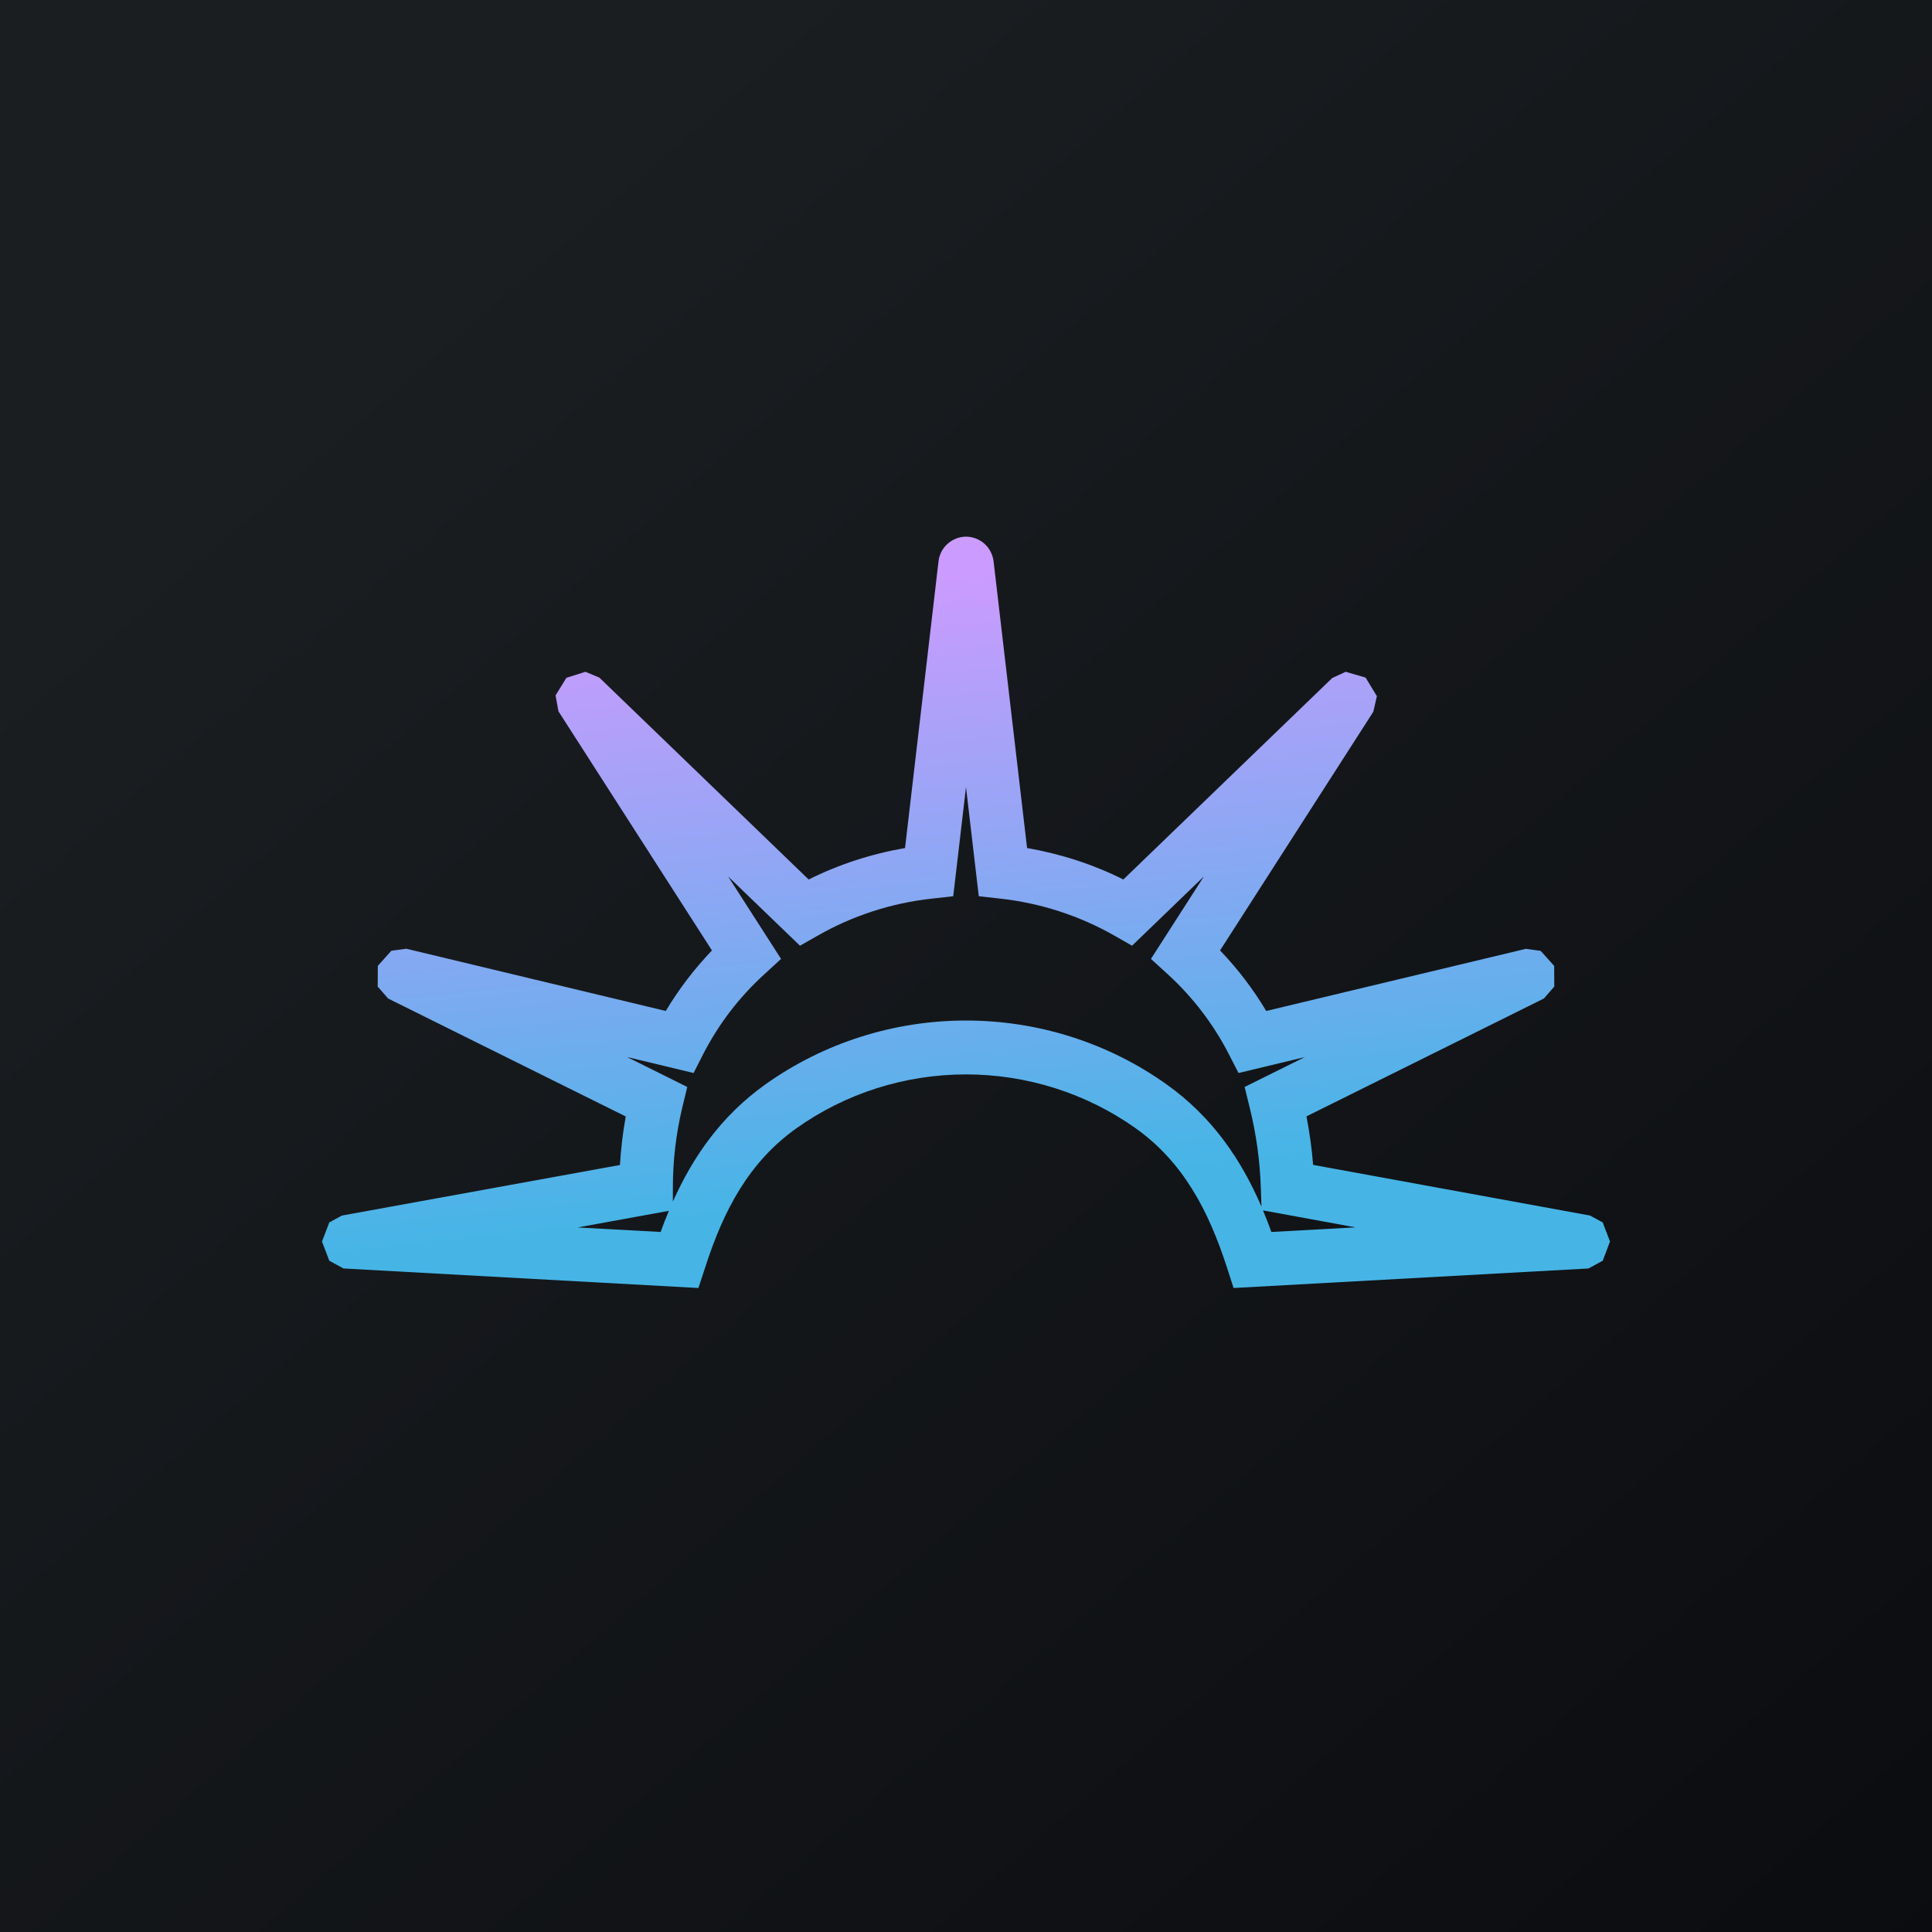 <!-- by TradingView --><svg width="18" height="18" viewBox="0 0 18 18" fill="none" xmlns="http://www.w3.org/2000/svg">
<rect width="18" height="18" fill="url(#paint0_linear_5071_140884)"/>
<path fill-rule="evenodd" clip-rule="evenodd" d="M8.83 5.065C8.878 5.023 8.939 5 9 5C9.062 5 9.123 5.023 9.171 5.065C9.218 5.107 9.249 5.165 9.257 5.23L9.569 7.901C9.881 7.955 10.184 8.053 10.466 8.194L12.412 6.317L12.537 6.259L12.723 6.313L12.828 6.486L12.795 6.631L11.367 8.855C11.532 9.027 11.676 9.216 11.797 9.419L14.216 8.84L14.354 8.859L14.48 8.999L14.481 9.192L14.384 9.303L12.172 10.401C12.201 10.55 12.222 10.701 12.234 10.853L14.814 11.325L14.932 11.389L15 11.567L14.932 11.746L14.8 11.818L11.493 12L11.434 11.817C11.257 11.267 11.018 10.824 10.581 10.512C10.123 10.187 9.57 10.01 9 10.01C8.43 10.01 7.877 10.187 7.42 10.512C6.982 10.824 6.743 11.267 6.567 11.817L6.507 12L3.2 11.818L3.068 11.746L3 11.567L3.068 11.389L3.186 11.325L5.776 10.854C5.785 10.702 5.803 10.551 5.83 10.402L3.616 9.303L3.519 9.192L3.52 8.999L3.646 8.858L3.785 8.839L6.203 9.419C6.324 9.216 6.469 9.027 6.633 8.855L5.203 6.627L5.176 6.479L5.277 6.315L5.454 6.259L5.584 6.313L7.534 8.194C7.817 8.053 8.119 7.955 8.432 7.901L8.744 5.23C8.751 5.165 8.783 5.106 8.83 5.065ZM9 7.334L9.119 8.35L9.316 8.372C9.694 8.413 10.059 8.532 10.386 8.719L10.547 8.811L11.216 8.166L10.723 8.934L10.88 9.077C11.114 9.291 11.307 9.544 11.449 9.822L11.539 9.997L12.156 9.849L11.596 10.127L11.644 10.323C11.705 10.569 11.739 10.82 11.747 11.072L11.753 11.243C11.565 10.806 11.297 10.408 10.869 10.103C10.326 9.716 9.672 9.508 9 9.508C8.329 9.508 7.674 9.716 7.131 10.103C6.719 10.397 6.456 10.777 6.269 11.195L6.269 11.064C6.269 10.814 6.298 10.565 6.356 10.322L6.403 10.127L5.842 9.848L6.462 9.997L6.551 9.822C6.694 9.543 6.886 9.291 7.121 9.077L7.277 8.934L6.784 8.166L7.453 8.811L7.615 8.719C7.941 8.532 8.306 8.413 8.684 8.372L8.881 8.35L9 7.334ZM6.232 11.281L5.381 11.436L6.155 11.478C6.179 11.412 6.204 11.346 6.232 11.281ZM11.767 11.277C11.795 11.344 11.821 11.411 11.845 11.478L12.629 11.435L11.767 11.277Z" fill="url(#paint1_linear_5071_140884)"/>
<defs>
<linearGradient id="paint0_linear_5071_140884" x1="3.349" y1="3.122" x2="21.904" y2="24.434" gradientUnits="userSpaceOnUse">
<stop stop-color="#1A1E21"/>
<stop offset="1" stop-color="#06060A"/>
</linearGradient>
<linearGradient id="paint1_linear_5071_140884" x1="8.307" y1="5.18" x2="9.031" y2="12.292" gradientUnits="userSpaceOnUse">
<stop offset="0.035" stop-color="#CB9BFF"/>
<stop offset="0.831" stop-color="#46B5E6"/>
</linearGradient>
</defs>
</svg>
